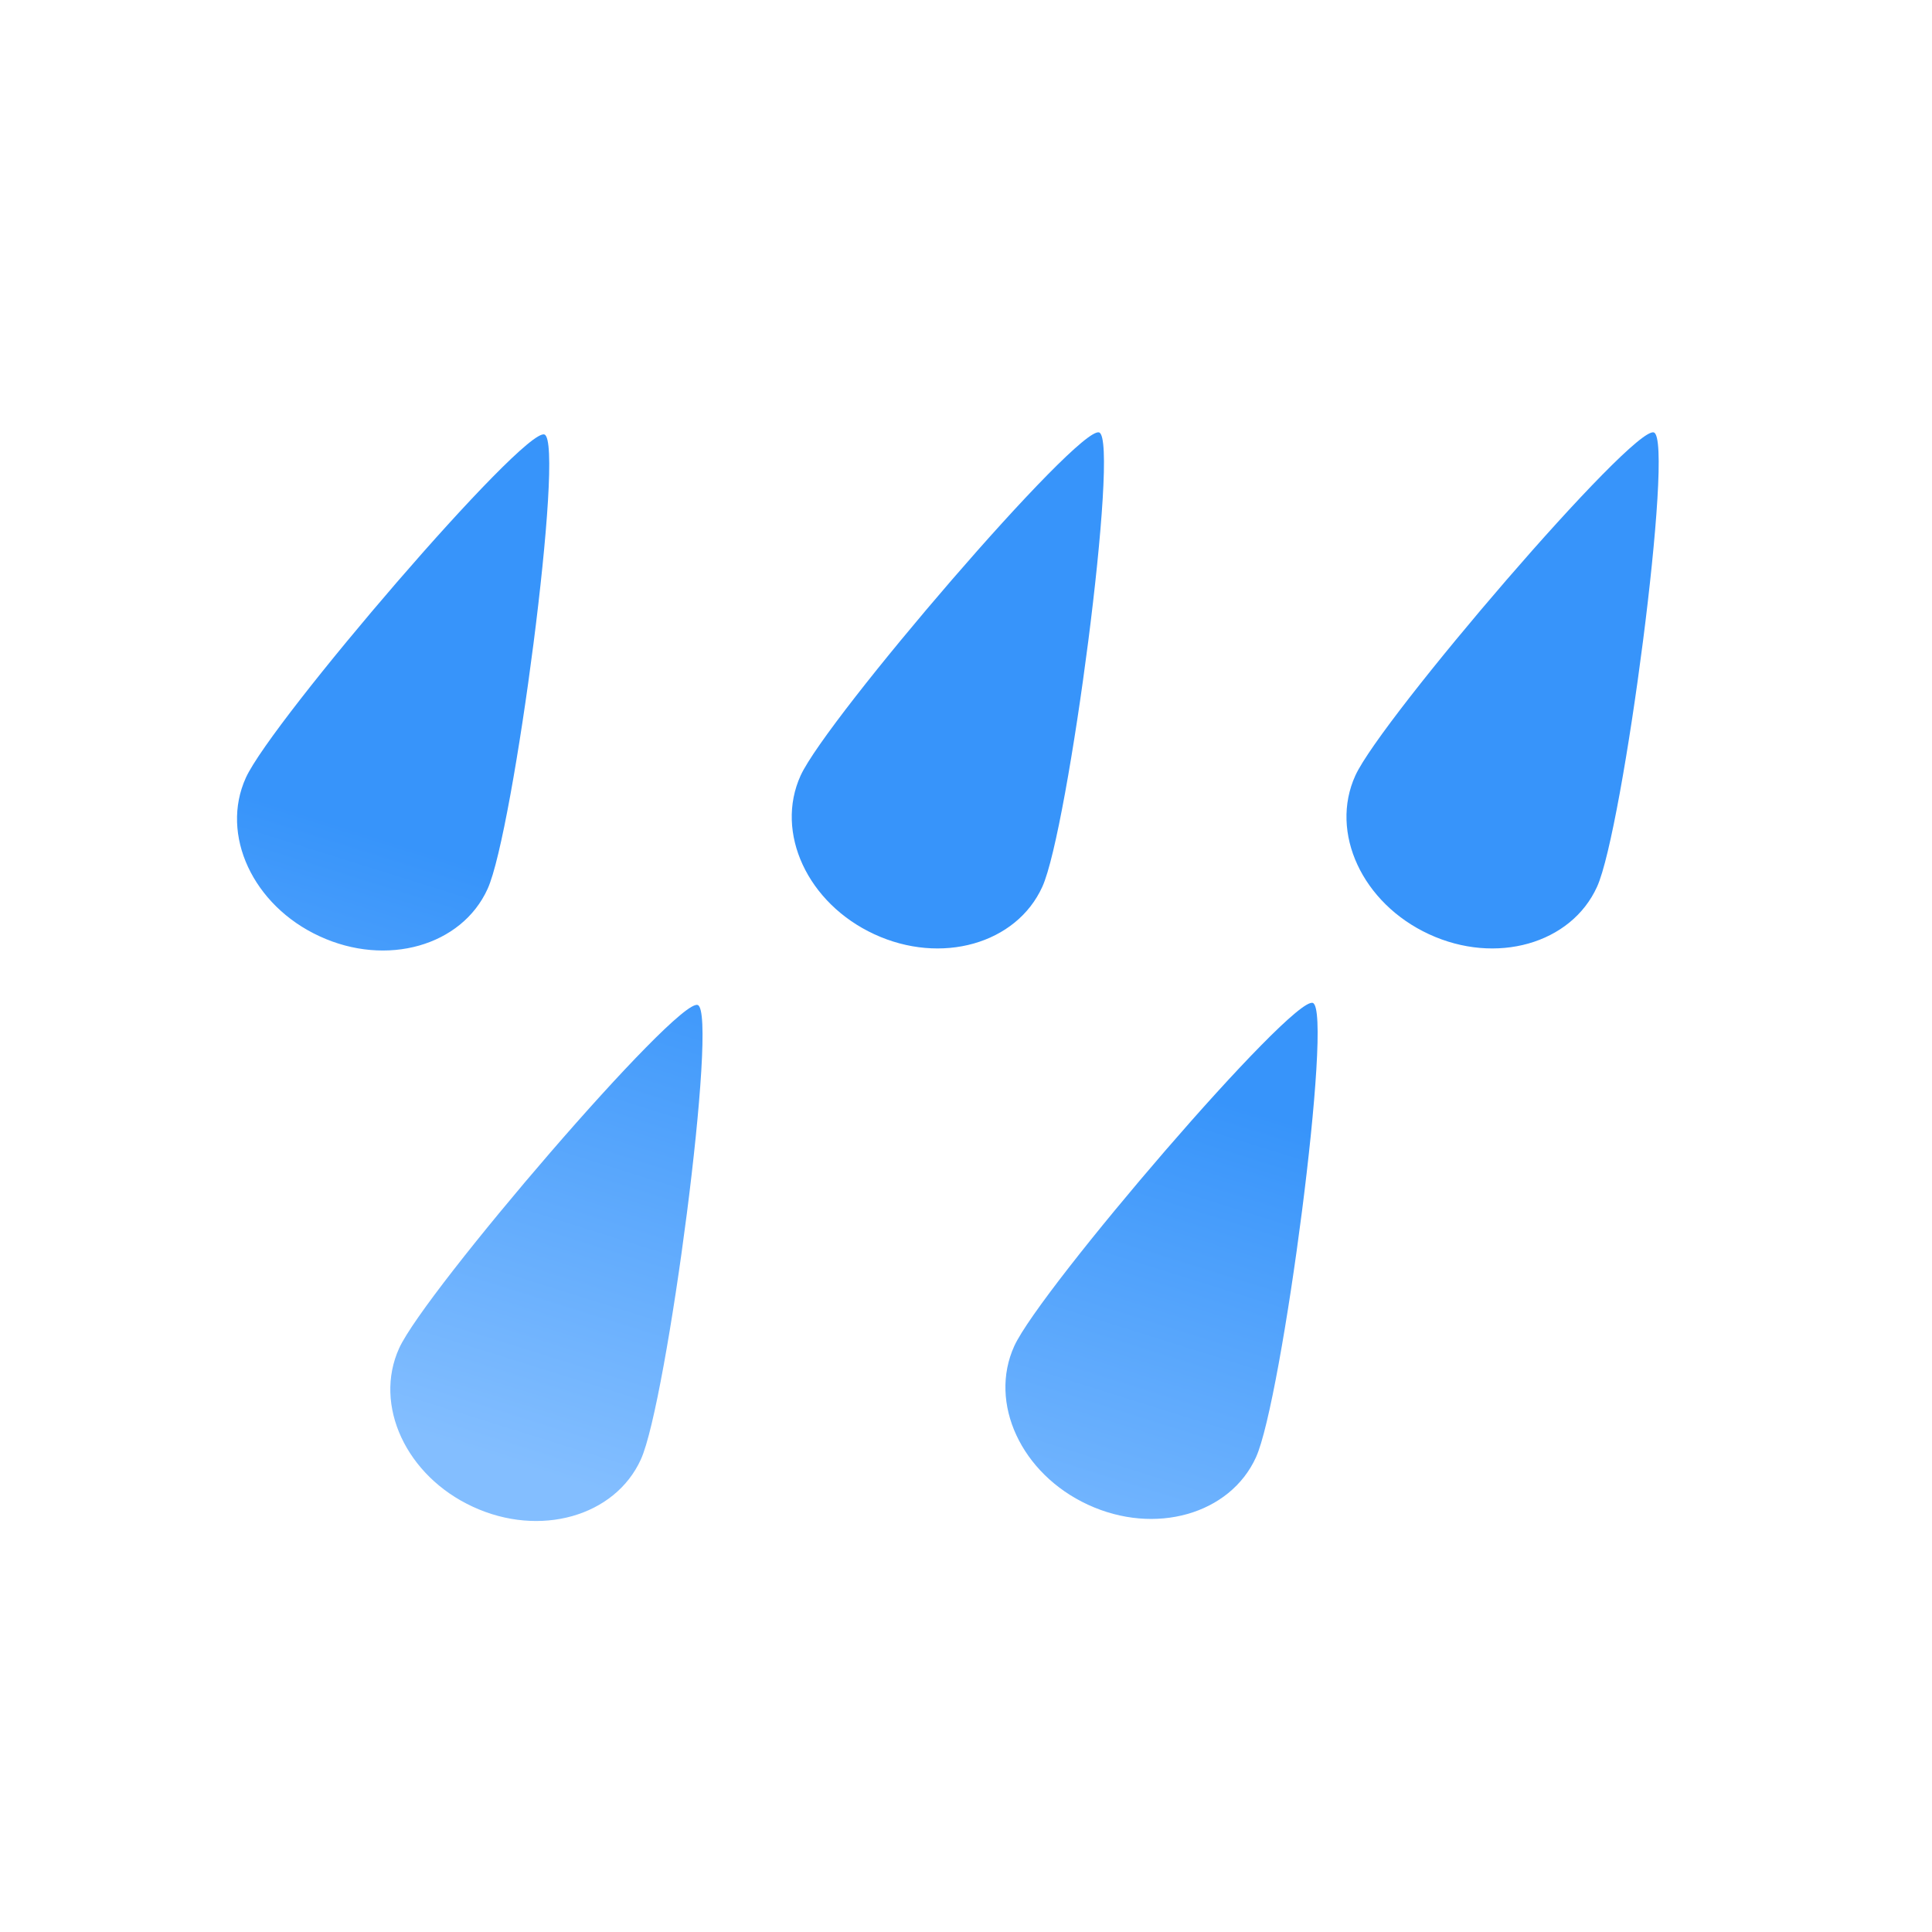 <svg xmlns="http://www.w3.org/2000/svg" viewBox="0 0 32 32"><defs><linearGradient id="a" x1="52.834%" x2="34.041%" y1="54.131%" y2="99.694%"><stop offset="0%" stop-color="#3794FA"/><stop offset="99.96%" stop-color="#83BEFF"/></linearGradient></defs><path fill="url(#a)" fill-rule="evenodd" d="M5.294 15.508C4.189 15 3.642 13.825 4.073 12.88c.429-.94 4.601-5.808 4.945-5.683.343.125-.511 6.583-.942 7.526-.429.945-1.674 1.298-2.782.785Zm9.188-.034c-1.105-.51-1.652-1.683-1.221-2.629.429-.94 4.601-5.807 4.945-5.682.343.125-.511 6.582-.942 7.525-.429.945-1.674 1.299-2.782.786Zm-6.649 9.483c-1.105-.509-1.652-1.683-1.221-2.628.429-.941 4.601-5.808 4.945-5.683.343.125-.511 6.582-.942 7.526-.429.945-1.674 1.298-2.782.785Zm10.188-.034c-1.105-.51-1.652-1.684-1.221-2.629.429-.94 4.601-5.807 4.945-5.682.343.125-.511 6.582-.942 7.525-.429.945-1.674 1.299-2.782.786Zm5.649-9.449c-1.105-.51-1.652-1.683-1.221-2.629.429-.94 4.601-5.807 4.945-5.682.343.125-.511 6.582-.942 7.525-.429.945-1.674 1.299-2.782.786Z"/></svg>
